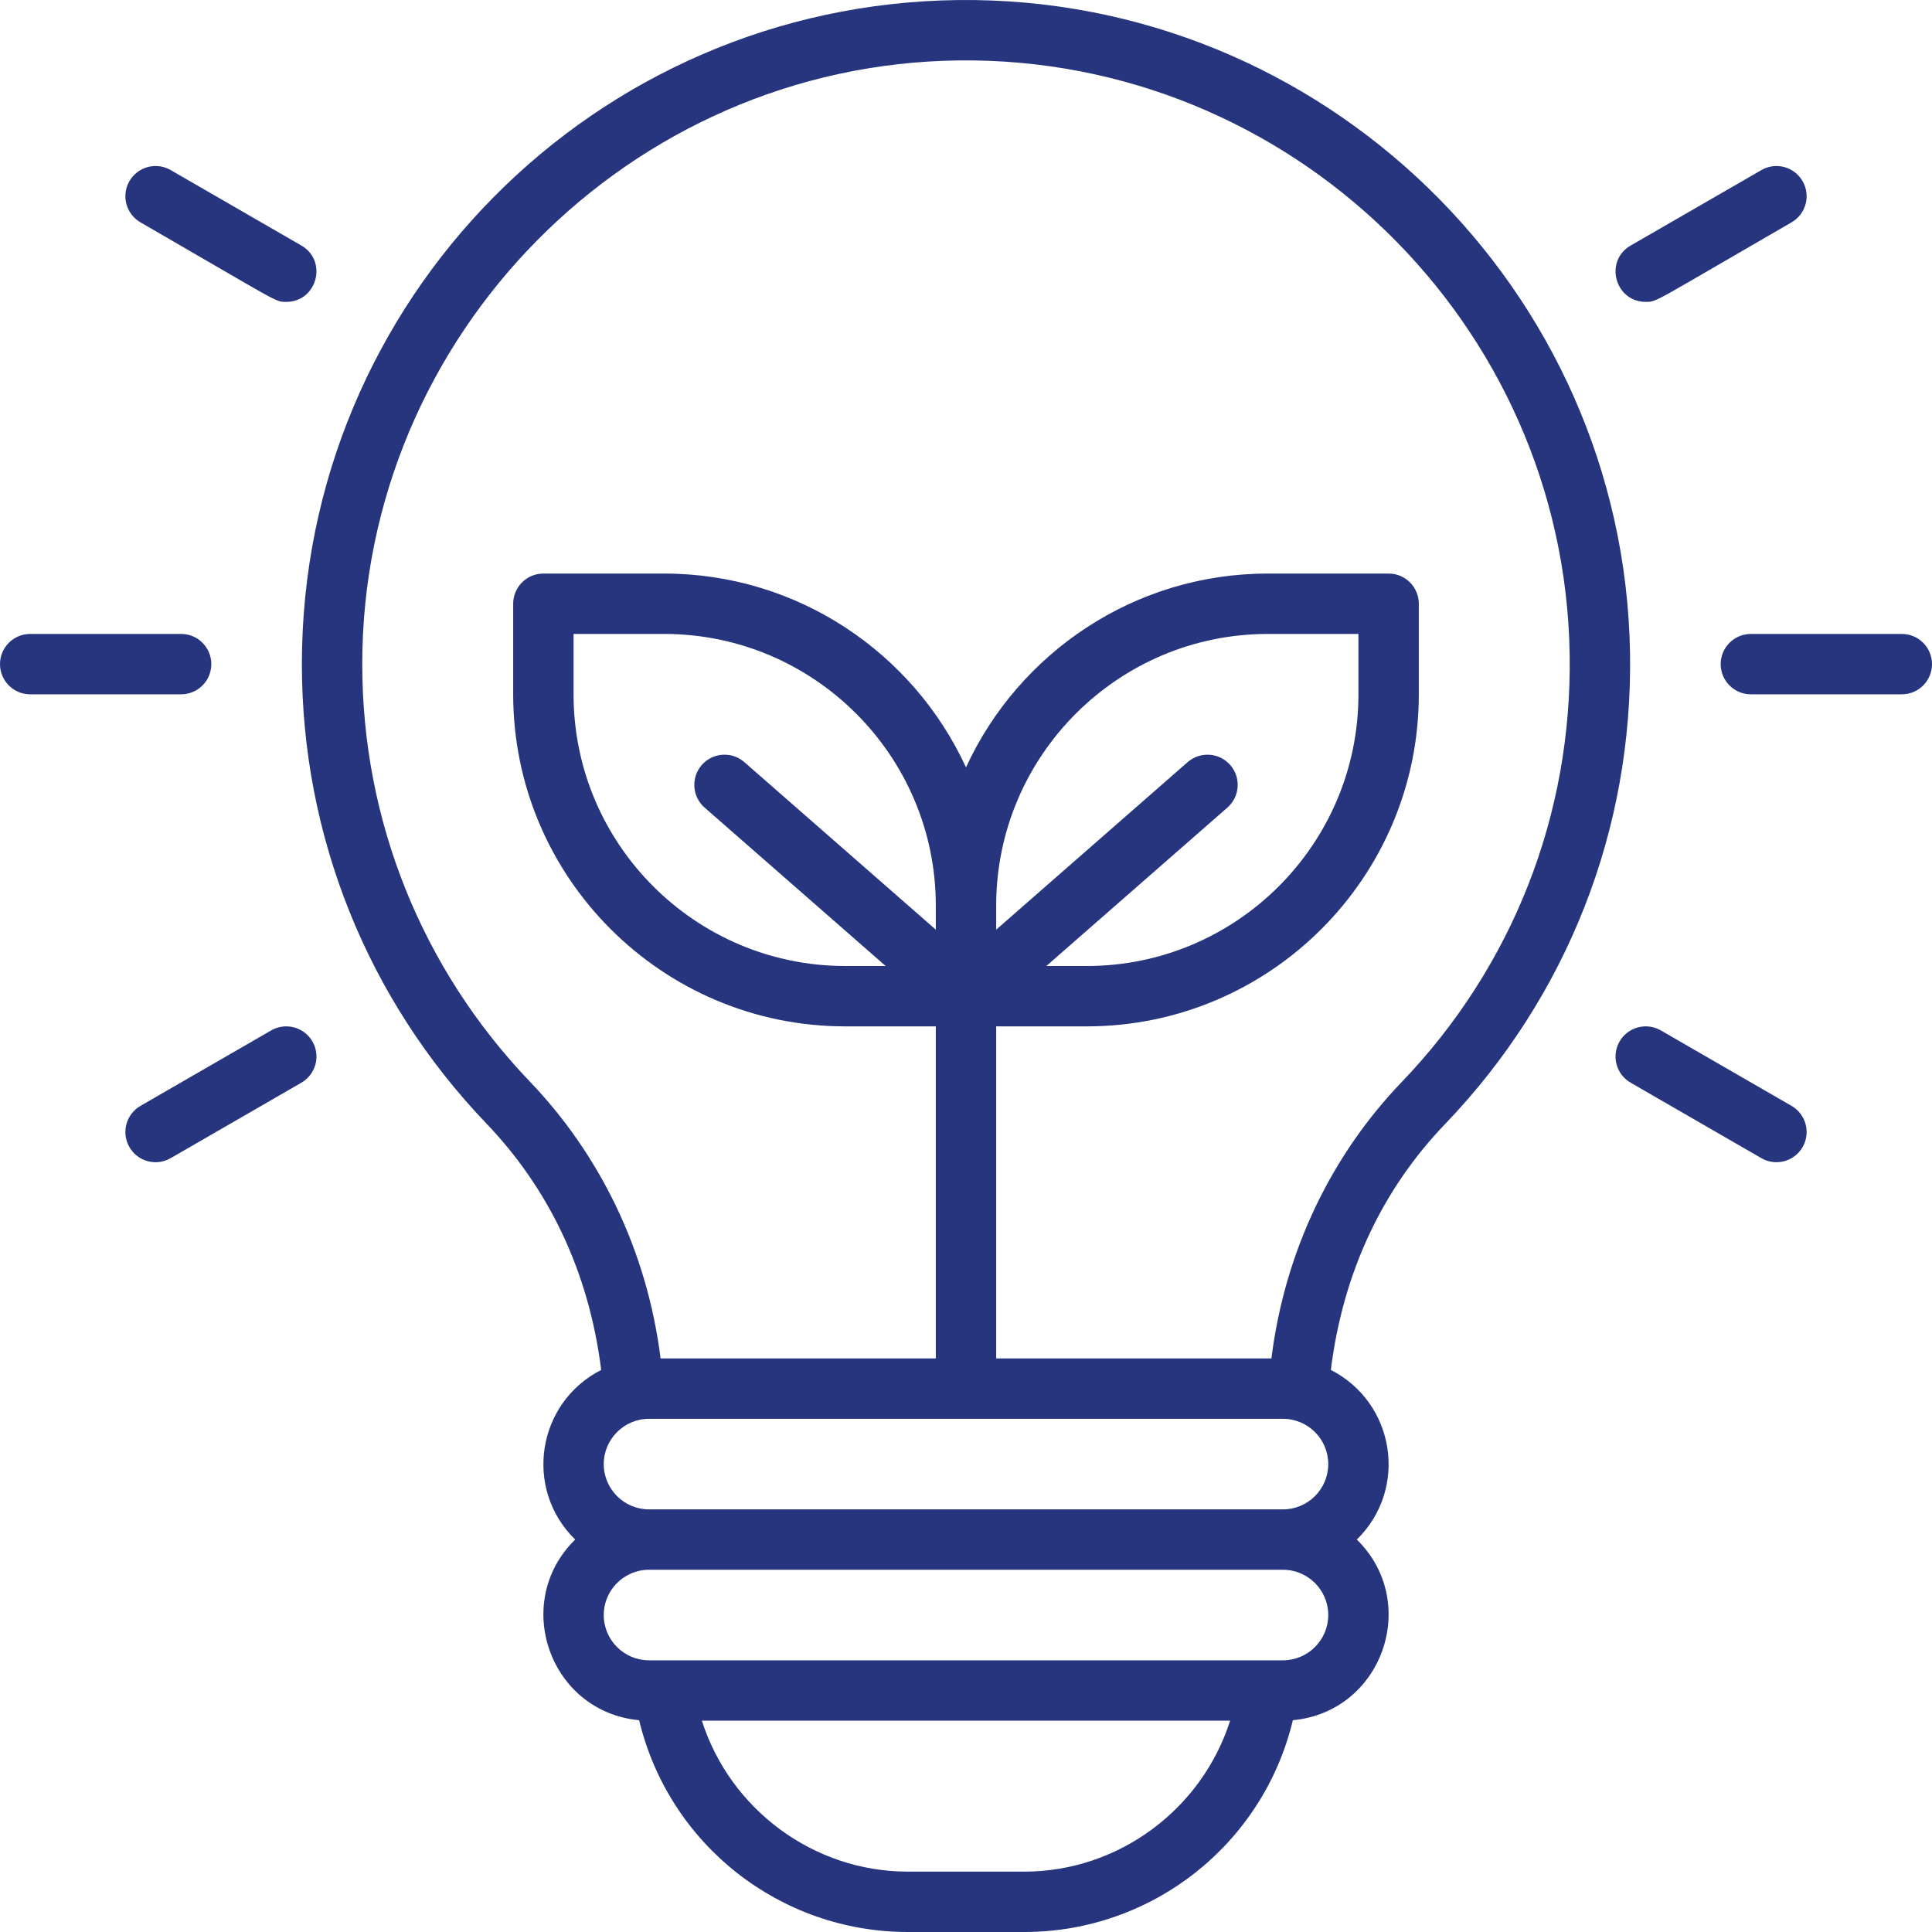 <svg width="80" height="80" viewBox="0 0 80 80" fill="none" xmlns="http://www.w3.org/2000/svg">
<g clip-path="url(#clip0_439_131882)">
<path d="M59.838 46.544C64.897 41.275 67.617 34.347 67.496 27.037C67.248 11.954 54.772 -0.17 39.674 0.002C24.62 0.177 12.5 12.418 12.5 27.5C12.5 34.62 15.212 41.374 20.136 46.517C22.689 49.184 24.378 52.605 24.894 56.726C22.228 58.087 21.674 61.652 23.817 63.75C21.167 66.344 22.756 70.883 26.465 71.23C27.703 76.386 32.312 80 37.589 80H42.411C47.693 80 52.298 76.381 53.535 71.23C57.242 70.884 58.835 66.346 56.183 63.75C58.33 61.648 57.768 58.085 55.107 56.726C55.617 52.643 57.269 49.22 59.838 46.544ZM21.942 44.788C17.465 40.113 15 33.973 15 27.5C15 13.874 26.082 2.66 39.703 2.502C53.418 2.346 64.771 13.367 64.996 27.078C65.106 33.724 62.633 40.023 58.034 44.813C55.165 47.801 53.206 51.761 52.647 56.25H41.25V42.5H45C52.582 42.5 58.75 36.332 58.75 28.75V25C58.75 24.309 58.19 23.75 57.5 23.75H52.5C46.96 23.75 42.176 27.043 40 31.775C37.824 27.043 33.04 23.75 27.5 23.75H22.5C21.81 23.75 21.25 24.31 21.25 25V28.75C21.25 36.332 27.418 42.5 35 42.5H38.75V56.25H27.353C26.786 51.72 24.794 47.767 21.942 44.788ZM50.941 31.677C50.486 31.157 49.696 31.105 49.177 31.559L41.25 38.495V37.5C41.25 31.297 46.297 26.25 52.5 26.25H56.25V28.75C56.25 34.953 51.203 40 45 40H43.327L50.823 33.441C51.343 32.986 51.395 32.196 50.941 31.677ZM38.75 38.495L30.823 31.559C30.303 31.104 29.514 31.157 29.059 31.677C28.605 32.196 28.657 32.986 29.177 33.441L36.673 40H35C28.797 40 23.75 34.953 23.75 28.75V26.25H27.5C33.703 26.25 38.75 31.297 38.75 37.5V38.495ZM42.411 77.5H37.589C33.663 77.5 30.223 74.897 29.064 71.25H50.936C49.777 74.897 46.337 77.5 42.411 77.5ZM55 66.875C55 67.909 54.159 68.75 53.125 68.75C51.602 68.75 27.885 68.75 26.875 68.75C25.841 68.75 25 67.909 25 66.875C25 65.841 25.841 65 26.875 65H53.125C54.159 65 55 65.841 55 66.875ZM26.875 62.5C25.841 62.5 25 61.659 25 60.625C25 59.591 25.841 58.75 26.875 58.75H53.125C54.159 58.75 55 59.591 55 60.625C55 61.659 54.159 62.5 53.125 62.5H26.875Z" fill="#26357d"/>
<path d="M8.75 27.5C8.75 26.81 8.19 26.25 7.5 26.25H1.25C0.56 26.25 0 26.81 0 27.5C0 28.19 0.56 28.75 1.25 28.75H7.5C8.19 28.75 8.75 28.19 8.75 27.5Z" fill="#26357d"/>
<path d="M11.229 42.667L5.817 45.792C5.219 46.138 5.014 46.902 5.359 47.5C5.705 48.099 6.469 48.302 7.067 47.957L12.479 44.832C13.077 44.487 13.282 43.723 12.937 43.125C12.591 42.527 11.827 42.322 11.229 42.667Z" fill="#26357d"/>
<path d="M5.817 9.207C11.611 12.553 11.38 12.5 11.853 12.5C13.13 12.5 13.582 10.804 12.479 10.167L7.067 7.042C6.469 6.697 5.704 6.902 5.359 7.5C5.014 8.098 5.219 8.862 5.817 9.207Z" fill="#26357d"/>
<path d="M78.75 26.25H72.5C71.81 26.25 71.25 26.81 71.25 27.5C71.25 28.19 71.81 28.75 72.5 28.75H78.75C79.44 28.75 80 28.19 80 27.5C80 26.81 79.44 26.25 78.75 26.25Z" fill="#26357d"/>
<path d="M74.184 45.792L68.771 42.667C68.173 42.322 67.408 42.527 67.063 43.125C66.718 43.723 66.923 44.487 67.521 44.832L72.934 47.957C73.529 48.301 74.294 48.1 74.641 47.5C74.986 46.902 74.782 46.138 74.184 45.792Z" fill="#26357d"/>
<path d="M68.147 12.5C68.623 12.5 68.397 12.548 74.184 9.207C74.781 8.862 74.987 8.098 74.641 7.5C74.296 6.902 73.532 6.697 72.934 7.043L67.521 10.168C66.416 10.805 66.872 12.5 68.147 12.5Z" fill="#26357d"/>
</g>
<defs>
<clipPath id="clip0_439_131882">
<rect width="80" height="80" fill="white"/>
</clipPath>
</defs>
</svg>

